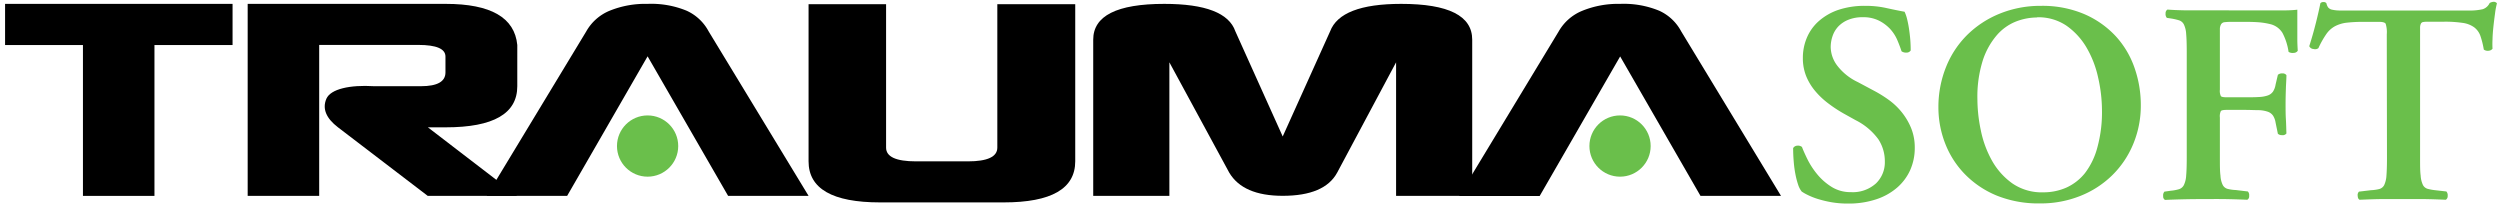 <svg id="Layer_1" data-name="Layer 1" xmlns="http://www.w3.org/2000/svg" viewBox="0 0 645 53"><defs><style>.cls-1{fill:#6abf4b;}</style></defs><path d="M1.31,11.62V1H60V11.62H39.85V50.54H21.4V11.62Z"></path><path d="M110.36,50.54,87.2,32.85q-4.62-3.54-3-7.36c1.11-2.55,6.12-3.63,12.27-3.25h12.14q6.31,0,6.32-3.54V14.59q0-3-7-3H82.35V50.54H63.9V1H115q17.44,0,18.46,10.61V22.24q0,10.61-18.46,10.61h-4.61l23.07,17.69Z"></path><path d="M146.32,50.54H125.56l25.7-42.45a12.28,12.28,0,0,1,6-5.31A24.42,24.42,0,0,1,167.08,1a23.91,23.91,0,0,1,10.08,1.77,12.07,12.07,0,0,1,5.66,5.31l25.79,42.45H187.85l-20.77-36Z"></path><path d="M277.41,1.09V41.61q0,10.61-18.46,10.61H227.07q-18.47,0-18.46-10.61V1.09h20v37q0,3.54,7.71,3.54h13.42c5,0,7.57-1.18,7.57-3.54v-37Z"></path><path d="M282.05,50.54V10.24Q282.05,1,300.39,1q15.89,0,18.33,7.08l12.22,27.13L343.17,8.09Q345.85,1,361.5,1q18.33,0,18.33,9.23v40.3H360.19V16.08L345,44.52q-3.24,6-14.06,6-10.26,0-13.81-6L301.7,16.08V50.54Z"></path><path d="M418,14.56l-20.76,36H376.44l25.7-42.45a12.35,12.35,0,0,1,6.05-5.31A24.42,24.42,0,0,1,418,1a24,24,0,0,1,10.08,1.77,12.07,12.07,0,0,1,5.66,5.31L459.5,50.54H438.73Z"></path><circle class="cls-1" cx="167.08" cy="37.68" r="7.9"></circle><circle class="cls-1" cx="417.97" cy="37.68" r="7.9"></circle><path class="cls-1" d="M476.93,52.52a24.93,24.93,0,0,1-4.57-.37,28.48,28.48,0,0,1-3.47-.85,17.83,17.83,0,0,1-2.5-1,12.08,12.08,0,0,1-1.55-.88,5.56,5.56,0,0,1-.92-1.77,19.52,19.52,0,0,1-.7-2.7,27.55,27.55,0,0,1-.44-3.27c-.1-1.18-.15-2.34-.15-3.47a1.31,1.31,0,0,1,1.1-.63,1.63,1.63,0,0,1,1.18.34c.35.93.86,2.06,1.52,3.39A20.25,20.25,0,0,0,469,45.15a15.1,15.1,0,0,0,3.66,3.13,9.11,9.11,0,0,0,4.85,1.29A8.91,8.91,0,0,0,484,47.32a7.55,7.55,0,0,0,2.29-5.63,10.37,10.37,0,0,0-1.67-5.75A16.28,16.28,0,0,0,478.74,31l-3.18-1.77a35.11,35.11,0,0,1-3.95-2.62,20.1,20.1,0,0,1-3.33-3.17,14.45,14.45,0,0,1-2.3-3.83,12.32,12.32,0,0,1-.84-4.61,13.24,13.24,0,0,1,1-5.19,11.86,11.86,0,0,1,3.06-4.32,14.91,14.91,0,0,1,5-2.91,21.34,21.34,0,0,1,7.08-1.07,24.28,24.28,0,0,1,5.2.52c1.55.34,3.18.69,4.9,1A10.25,10.25,0,0,1,492,4.79c.19.77.37,1.61.51,2.55s.26,1.89.34,2.87.11,1.92.11,2.8a1.21,1.21,0,0,1-1.07.56,2,2,0,0,1-1.29-.34c-.3-.93-.68-1.92-1.14-3a10.25,10.25,0,0,0-1.88-2.84,10.39,10.39,0,0,0-2.88-2.1,9,9,0,0,0-4.05-.85,9.67,9.67,0,0,0-3.8.67,7.36,7.36,0,0,0-2.58,1.73,6.8,6.8,0,0,0-1.47,2.47,8.78,8.78,0,0,0-.48,2.87A8.12,8.12,0,0,0,474,16.92a14.45,14.45,0,0,0,5.34,4.27l4.57,2.44a32.24,32.24,0,0,1,3.58,2.28,17.17,17.17,0,0,1,3.24,3.14,16.55,16.55,0,0,1,2.36,4.05,13.29,13.29,0,0,1,.92,5,14,14,0,0,1-1.18,5.78,13.11,13.11,0,0,1-3.39,4.54,15.72,15.72,0,0,1-5.38,3A22.42,22.42,0,0,1,476.93,52.52Z"></path><path class="cls-1" d="M526.53,1.51a27.59,27.59,0,0,1,11.24,2.14,24.07,24.07,0,0,1,8.08,5.68,23.34,23.34,0,0,1,4.86,8.18,29.07,29.07,0,0,1,1.62,9.66,25.78,25.78,0,0,1-2,10.09,24.22,24.22,0,0,1-5.42,8,24.8,24.8,0,0,1-8.22,5.3,27.39,27.39,0,0,1-10.35,1.92,28.73,28.73,0,0,1-11.13-2A24.45,24.45,0,0,1,507,45a23.43,23.43,0,0,1-5.12-7.92,25.57,25.57,0,0,1-1.77-9.44,27.61,27.61,0,0,1,2-10.43A24.36,24.36,0,0,1,507.55,9a25.63,25.63,0,0,1,8.33-5.46A27.82,27.82,0,0,1,526.53,1.51Zm-.95,3a15.1,15.1,0,0,0-5.53,1.07,12.79,12.79,0,0,0-4.94,3.58,19,19,0,0,0-3.58,6.52,31.11,31.11,0,0,0-1.36,9.91,39.45,39.45,0,0,0,.89,8.07,26.61,26.61,0,0,0,2.87,7.78,18,18,0,0,0,5.23,5.86,13.33,13.33,0,0,0,8,2.32,14.61,14.61,0,0,0,5.94-1.21,13,13,0,0,0,4.83-3.76A18.81,18.81,0,0,0,541.13,38a34.37,34.37,0,0,0,1.18-9.55,38.54,38.54,0,0,0-1-8.47,26.41,26.41,0,0,0-3-7.74,18,18,0,0,0-5.2-5.64A12.92,12.92,0,0,0,525.58,4.46Z"></path><path class="cls-1" d="M582.33,2.69c2.36,0,4.48,0,6.38,0s3.23-.09,4-.19V7.12c0,1,0,2,0,3.05s.06,2,.11,2.92a1.21,1.21,0,0,1-1,.55,2,2,0,0,1-1.37-.26,15.1,15.1,0,0,0-1.58-4.9,5.07,5.07,0,0,0-3.13-2.25,19.08,19.08,0,0,0-2.95-.48c-1-.07-2.07-.11-3.25-.11h-3.76a16.06,16.06,0,0,0-1.8.08,1.2,1.2,0,0,0-.92.51,2.49,2.49,0,0,0-.33,1.29c0,.57,0,1.36,0,2.4V23.11a3.17,3.17,0,0,0,.26,1.7c.17.19.67.29,1.51.29h4.35c1.62,0,2.92,0,3.9-.07a8,8,0,0,0,2.36-.41,2.76,2.76,0,0,0,1.33-1,4.65,4.65,0,0,0,.66-1.8l.59-2.51a1.55,1.55,0,0,1,1.11-.37,1.21,1.21,0,0,1,1.1.45c0,1-.1,2.11-.14,3.39s-.08,2.6-.08,4,0,2.71.08,4,.09,2.52.14,3.65a1.2,1.2,0,0,1-1.1.44,1.54,1.54,0,0,1-1.11-.36l-.59-2.88a4.65,4.65,0,0,0-.66-1.8,2.76,2.76,0,0,0-1.33-1,8,8,0,0,0-2.36-.41c-1,0-2.28-.07-3.9-.07h-4.35c-.84,0-1.34.1-1.51.29a3.15,3.15,0,0,0-.26,1.7V40.73c0,2,0,3.49.15,4.57a6.22,6.22,0,0,0,.59,2.43,2,2,0,0,0,1.25,1,10.43,10.43,0,0,0,2.14.3l3.09.37a1.4,1.4,0,0,1,.33,1.14,1,1,0,0,1-.48,1c-2.35-.1-4.42-.16-6.19-.18s-3.46,0-5.08,0c-3.25,0-6.56.07-9.95.22a1,1,0,0,1-.48-1,1.4,1.4,0,0,1,.33-1.14l1.62-.23a10.94,10.94,0,0,0,2.14-.4,2.12,2.12,0,0,0,1.25-1.07,6.41,6.41,0,0,0,.59-2.43c.1-1.08.15-2.61.15-4.57V13.31c0-2-.05-3.49-.15-4.57a6.41,6.41,0,0,0-.59-2.43,2.12,2.12,0,0,0-1.25-1.07,15,15,0,0,0-2.14-.48l-1-.15a1.5,1.5,0,0,1-.33-1.14,1.09,1.09,0,0,1,.48-1c1.28.1,2.71.16,4.31.19s3.21,0,4.83,0Z"></path><path class="cls-1" d="M615.79,8.88a7.42,7.42,0,0,0-.29-2.76c-.2-.32-.76-.48-1.7-.48h-4.12a35.65,35.65,0,0,0-4.28.22,8.62,8.62,0,0,0-3,.92,6.58,6.58,0,0,0-2.25,2.07,23.27,23.27,0,0,0-2,3.57,1.4,1.4,0,0,1-1.26.22,1.26,1.26,0,0,1-1.1-.73c.64-2,1.21-4,1.73-6.08s.9-3.77,1.14-5a1,1,0,0,1,.81-.3.86.86,0,0,1,.74.3,3,3,0,0,0,.44,1.07,1.77,1.77,0,0,0,1,.59,9.32,9.32,0,0,0,1.88.22c.78,0,1.82,0,3.09,0h30.08a15.24,15.24,0,0,0,3.83-.33A3,3,0,0,0,642.33.78a2.24,2.24,0,0,1,.88-.3,1.06,1.06,0,0,1,1,.37,20.82,20.82,0,0,0-.51,2.77c-.15,1.1-.29,2.22-.41,3.35s-.2,2.2-.22,3.2a21.72,21.72,0,0,0,0,2.4,1.36,1.36,0,0,1-1,.52,1.74,1.74,0,0,1-1.25-.3,21.69,21.69,0,0,0-.88-3.54A4.71,4.71,0,0,0,638.27,7a6.63,6.63,0,0,0-2.94-1.1,31,31,0,0,0-4.79-.3h-4.21a6.55,6.55,0,0,0-1.14.08.79.79,0,0,0-.59.4,2.42,2.42,0,0,0-.22,1c0,.42,0,1,0,1.8V40.73c0,2,0,3.49.15,4.57a6.6,6.6,0,0,0,.59,2.43,2,2,0,0,0,1.25,1,14.5,14.5,0,0,0,2.14.37l2.66.3a1.47,1.47,0,0,1,.33,1.14,1.09,1.09,0,0,1-.48,1q-3.26-.15-5.83-.18c-1.72,0-3.39,0-5,0s-3.34,0-5.16,0-3.9.08-6.26.18c-.3-.15-.46-.49-.48-1a1.23,1.23,0,0,1,.33-1.1l3.1-.37a10.43,10.43,0,0,0,2.13-.3,2,2,0,0,0,1.26-1,6.6,6.6,0,0,0,.59-2.43c.09-1.08.14-2.61.14-4.57Z"></path></svg>